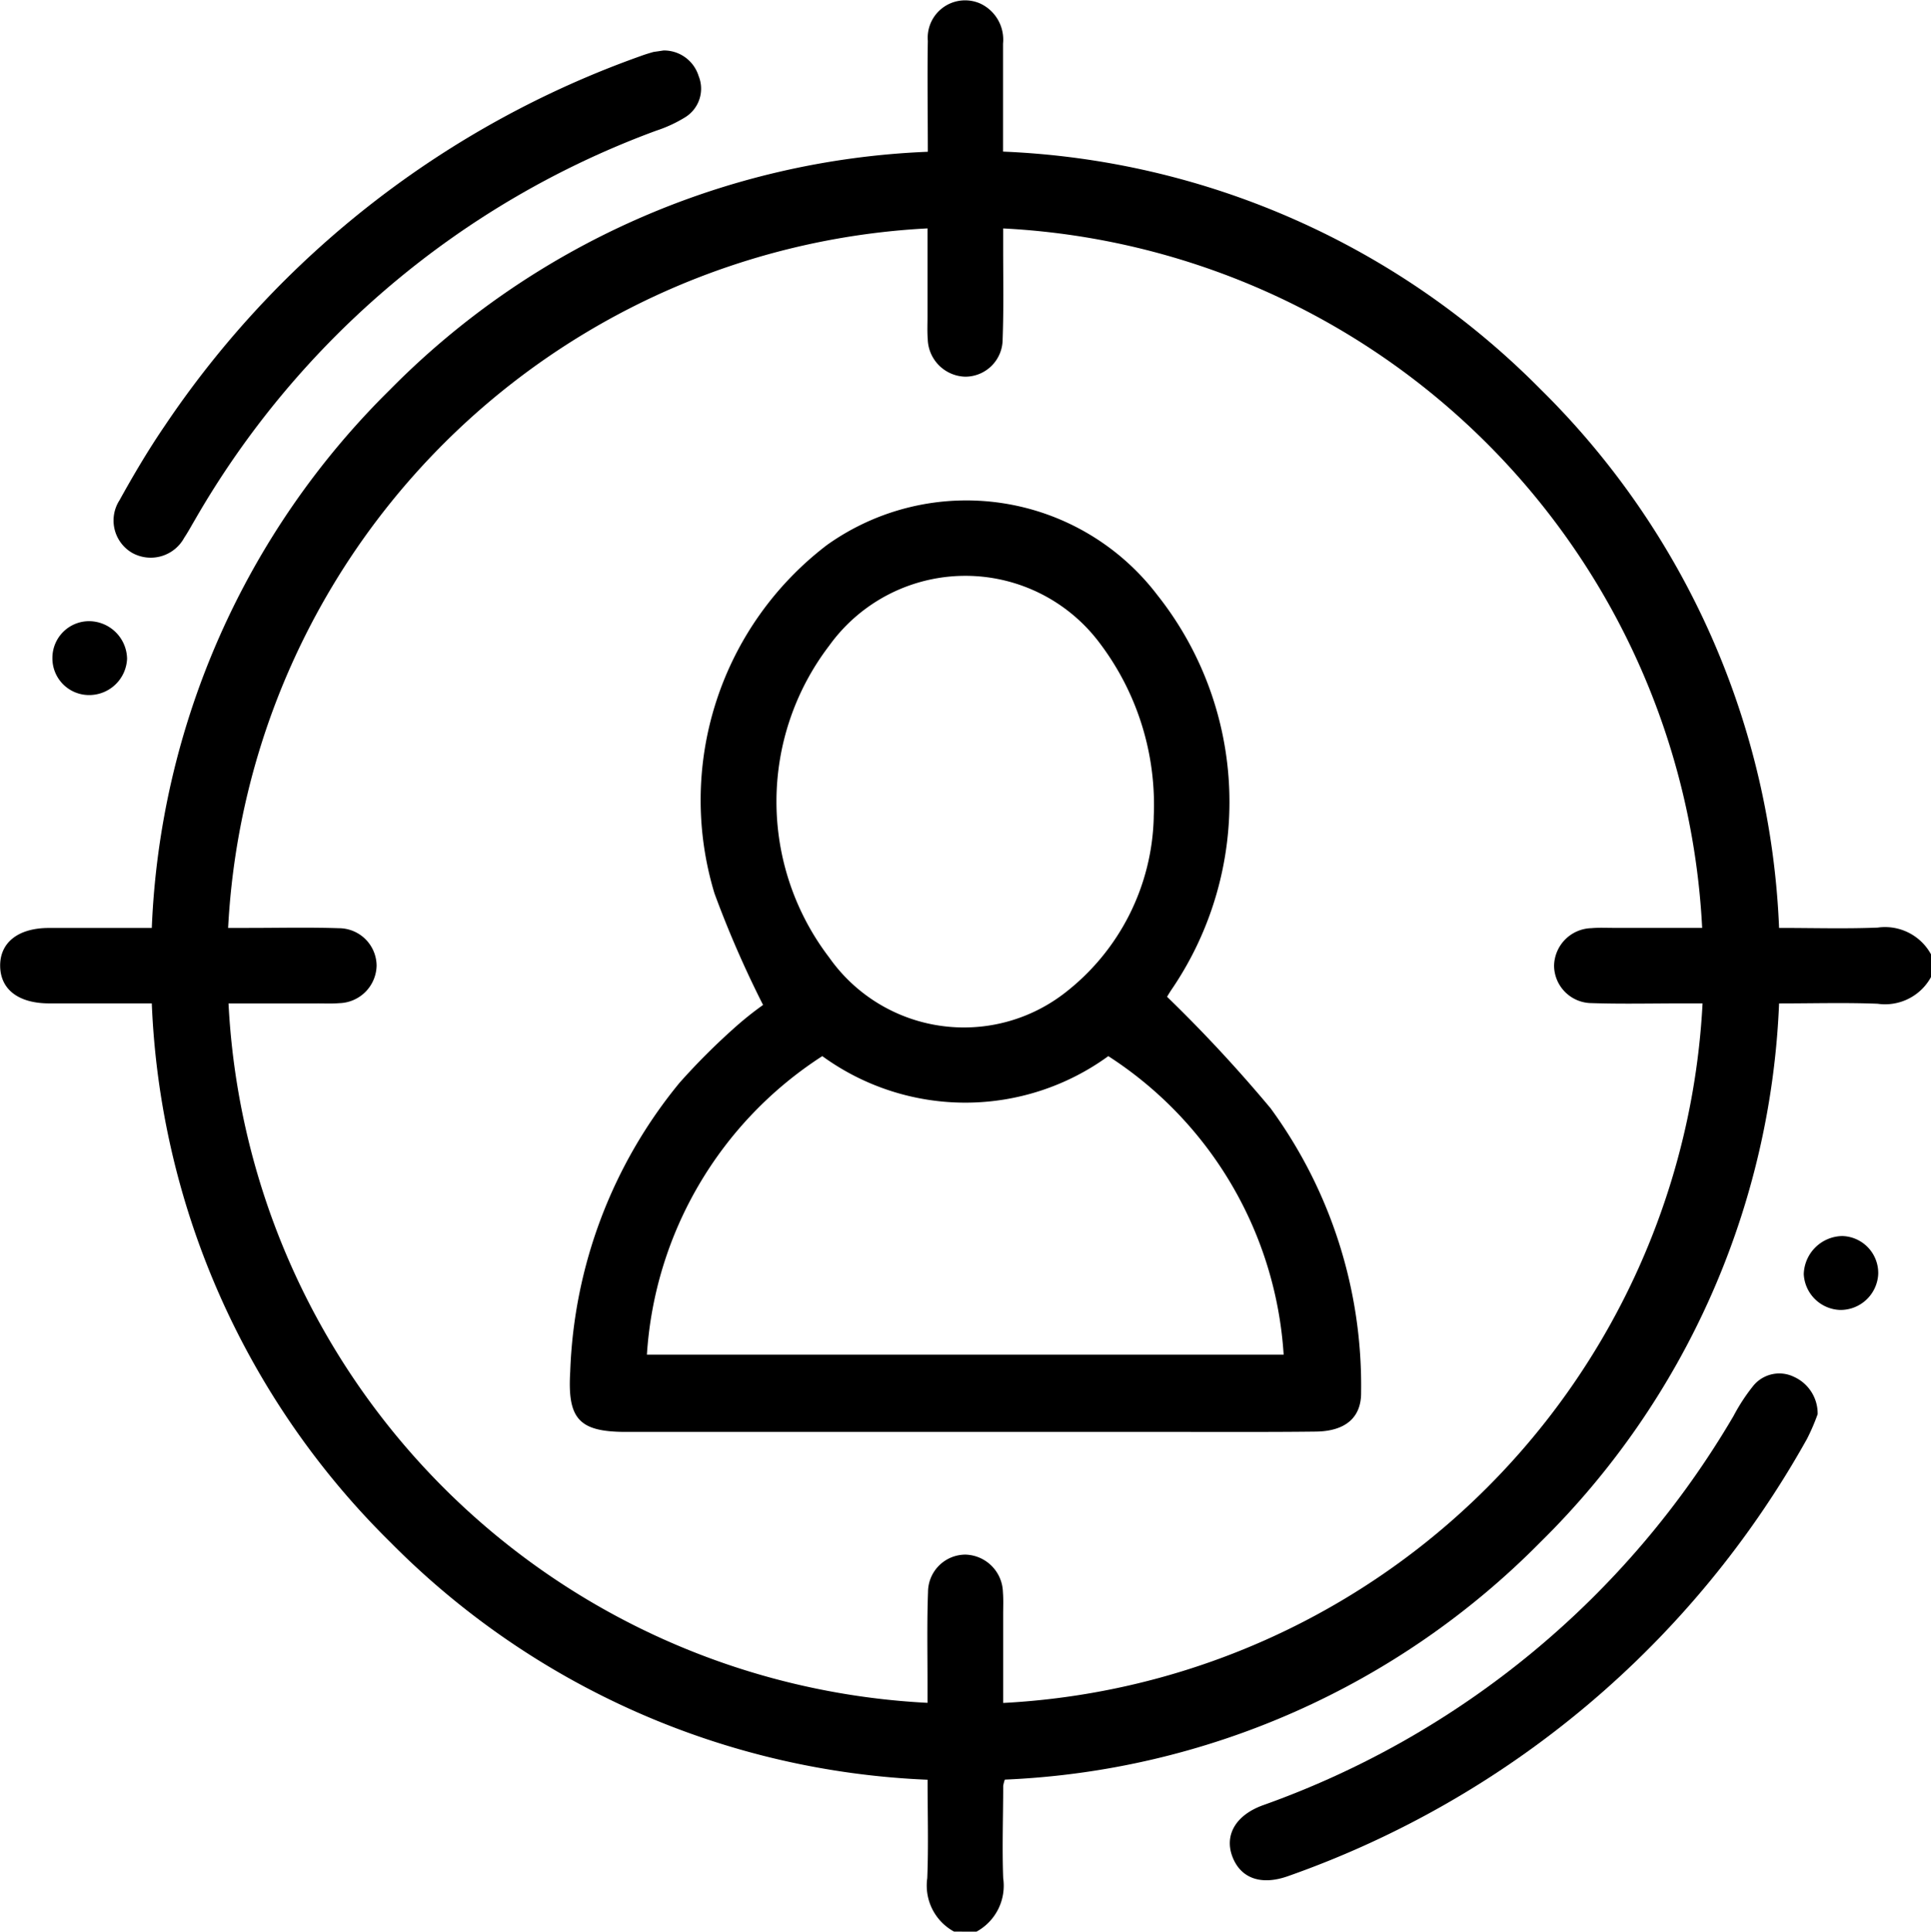 <svg xmlns="http://www.w3.org/2000/svg" width="48.521" height="48.531" viewBox="0 0 48.521 48.531">
  <g id="jQwQz7.tif" transform="translate(129.049 183.483)">
    <g id="Group_2320" data-name="Group 2320" transform="translate(-129.049 -183.483)">
      <path id="Path_1071" data-name="Path 1071" d="M-105.077-134.953a1.316,1.316,0,0,1-.672-1.343c.032-.8.008-1.608.008-2.472a20.144,20.144,0,0,1-13.5-5.968,20.144,20.144,0,0,1-5.994-13.537h-1.674c-.3,0-.6,0-.9,0-.774,0-1.228-.348-1.236-.937s.449-.955,1.214-.958c.7,0,1.39,0,2.085,0h.511a20.124,20.124,0,0,1,5.981-13.52,20.118,20.118,0,0,1,13.519-5.982c0-.957-.015-1.872,0-2.786a.94.94,0,0,1,1.319-.937,1,1,0,0,1,.571,1.006c0,.883,0,1.766,0,2.713a20.143,20.143,0,0,1,13.5,5.965,20.144,20.144,0,0,1,6,13.54c.846,0,1.662.024,2.475-.008a1.317,1.317,0,0,1,1.343.672v.569a1.315,1.315,0,0,1-1.342.672c-.814-.032-1.63-.008-2.476-.008a20.137,20.137,0,0,1-6,13.537,20.1,20.1,0,0,1-13.455,5.964.924.924,0,0,0-.041.155c0,.774-.029,1.549,0,2.322a1.314,1.314,0,0,1-.672,1.343Zm-.666-42.792a18.564,18.564,0,0,0-17.574,17.576h.511c.758,0,1.517-.018,2.274.007a.949.949,0,0,1,.946.935.963.963,0,0,1-.935.948c-.188.016-.379.006-.568.007h-2.218A18.534,18.534,0,0,0-105.743-140.7c0-.172,0-.342,0-.511,0-.758-.015-1.517.013-2.274a.942.942,0,0,1,.94-.939.969.969,0,0,1,.942.942c.015.188.006.379.006.568q0,1.108,0,2.217a18.565,18.565,0,0,0,17.574-17.576h-.511c-.758,0-1.517.018-2.274-.007a.949.949,0,0,1-.946-.935.962.962,0,0,1,.935-.948c.188-.017.379-.007.568-.007h2.218a18.534,18.534,0,0,0-17.564-17.574c0,.172,0,.342,0,.512,0,.758.015,1.517-.013,2.274a.94.94,0,0,1-.94.939.969.969,0,0,1-.942-.942c-.015-.188-.006-.379-.006-.568Q-105.743-176.636-105.743-177.745Z" transform="translate(129.049 183.483)"/>
      <path id="Path_1072" data-name="Path 1072" d="M-85.135-170.126a.912.912,0,0,1,.883.643.844.844,0,0,1-.343,1.038,3.4,3.4,0,0,1-.726.335,22.219,22.219,0,0,0-11.59,9.78c-.088.149-.169.3-.267.447a.958.958,0,0,1-1.309.379.94.94,0,0,1-.318-1.32c.351-.634.721-1.261,1.129-1.859A24.144,24.144,0,0,1-85.7-169.989c.1-.037.209-.07.315-.1C-85.308-170.1-85.229-170.111-85.135-170.126Z" transform="translate(101.807 171.394)"/>
      <path id="Path_1073" data-name="Path 1073" d="M-113.306-18.179a.953.953,0,0,1-.956.914.921.921,0,0,1-.92-.939.922.922,0,0,1,.942-.917A.961.961,0,0,1-113.306-18.179Z" transform="translate(116.499 34.728)"/>
      <path id="Path_1074" data-name="Path 1074" d="M211.139,180.9a5.225,5.225,0,0,1-.266.618A24.081,24.081,0,0,1,197.851,192.5c-.689.252-1.211.068-1.42-.488-.2-.538.084-1.04.778-1.289a22.4,22.4,0,0,0,11.819-9.782,4.732,4.732,0,0,1,.49-.749.843.843,0,0,1,1.031-.227A1.01,1.01,0,0,1,211.139,180.9Z" transform="translate(-165.466 -145.37)"/>
      <path id="Path_1075" data-name="Path 1075" d="M349.147,145.37a.948.948,0,0,1-.912-.9.985.985,0,0,1,.971-.957.929.929,0,0,1,.9.956A.949.949,0,0,1,349.147,145.37Z" transform="translate(-302.911 -112.458)"/>
      <path id="Path_1076" data-name="Path 1076" d="M26.556-38.469a26.328,26.328,0,0,1-1.22-2.8,8.062,8.062,0,0,1,2.827-8.757,6.034,6.034,0,0,1,8.3,1.258,8.363,8.363,0,0,1,.37,9.894c-.069.1-.13.208-.125.2a36.4,36.4,0,0,1,2.6,2.8,11.794,11.794,0,0,1,2.275,7.136c.009.64-.4.978-1.133.988-1.058.013-2.116.008-3.174.008l-14.166,0c-1.182,0-1.472-.328-1.4-1.515a12.081,12.081,0,0,1,2.749-7.259A16.871,16.871,0,0,1,25.9-37.95,8.218,8.218,0,0,1,26.556-38.469Zm1.488,1.286a9.653,9.653,0,0,0-4.407,7.5h16a9.652,9.652,0,0,0-4.406-7.5A6.108,6.108,0,0,1,28.045-37.183Zm8.328-6.01a6.727,6.727,0,0,0-1.355-4.365,4.215,4.215,0,0,0-6.8.063,6.452,6.452,0,0,0,0,7.833,4.139,4.139,0,0,0,5.91.9A5.75,5.75,0,0,0,36.373-43.193Z" transform="translate(-7.382 63.718)"/>
    </g>
  </g>
</svg>
